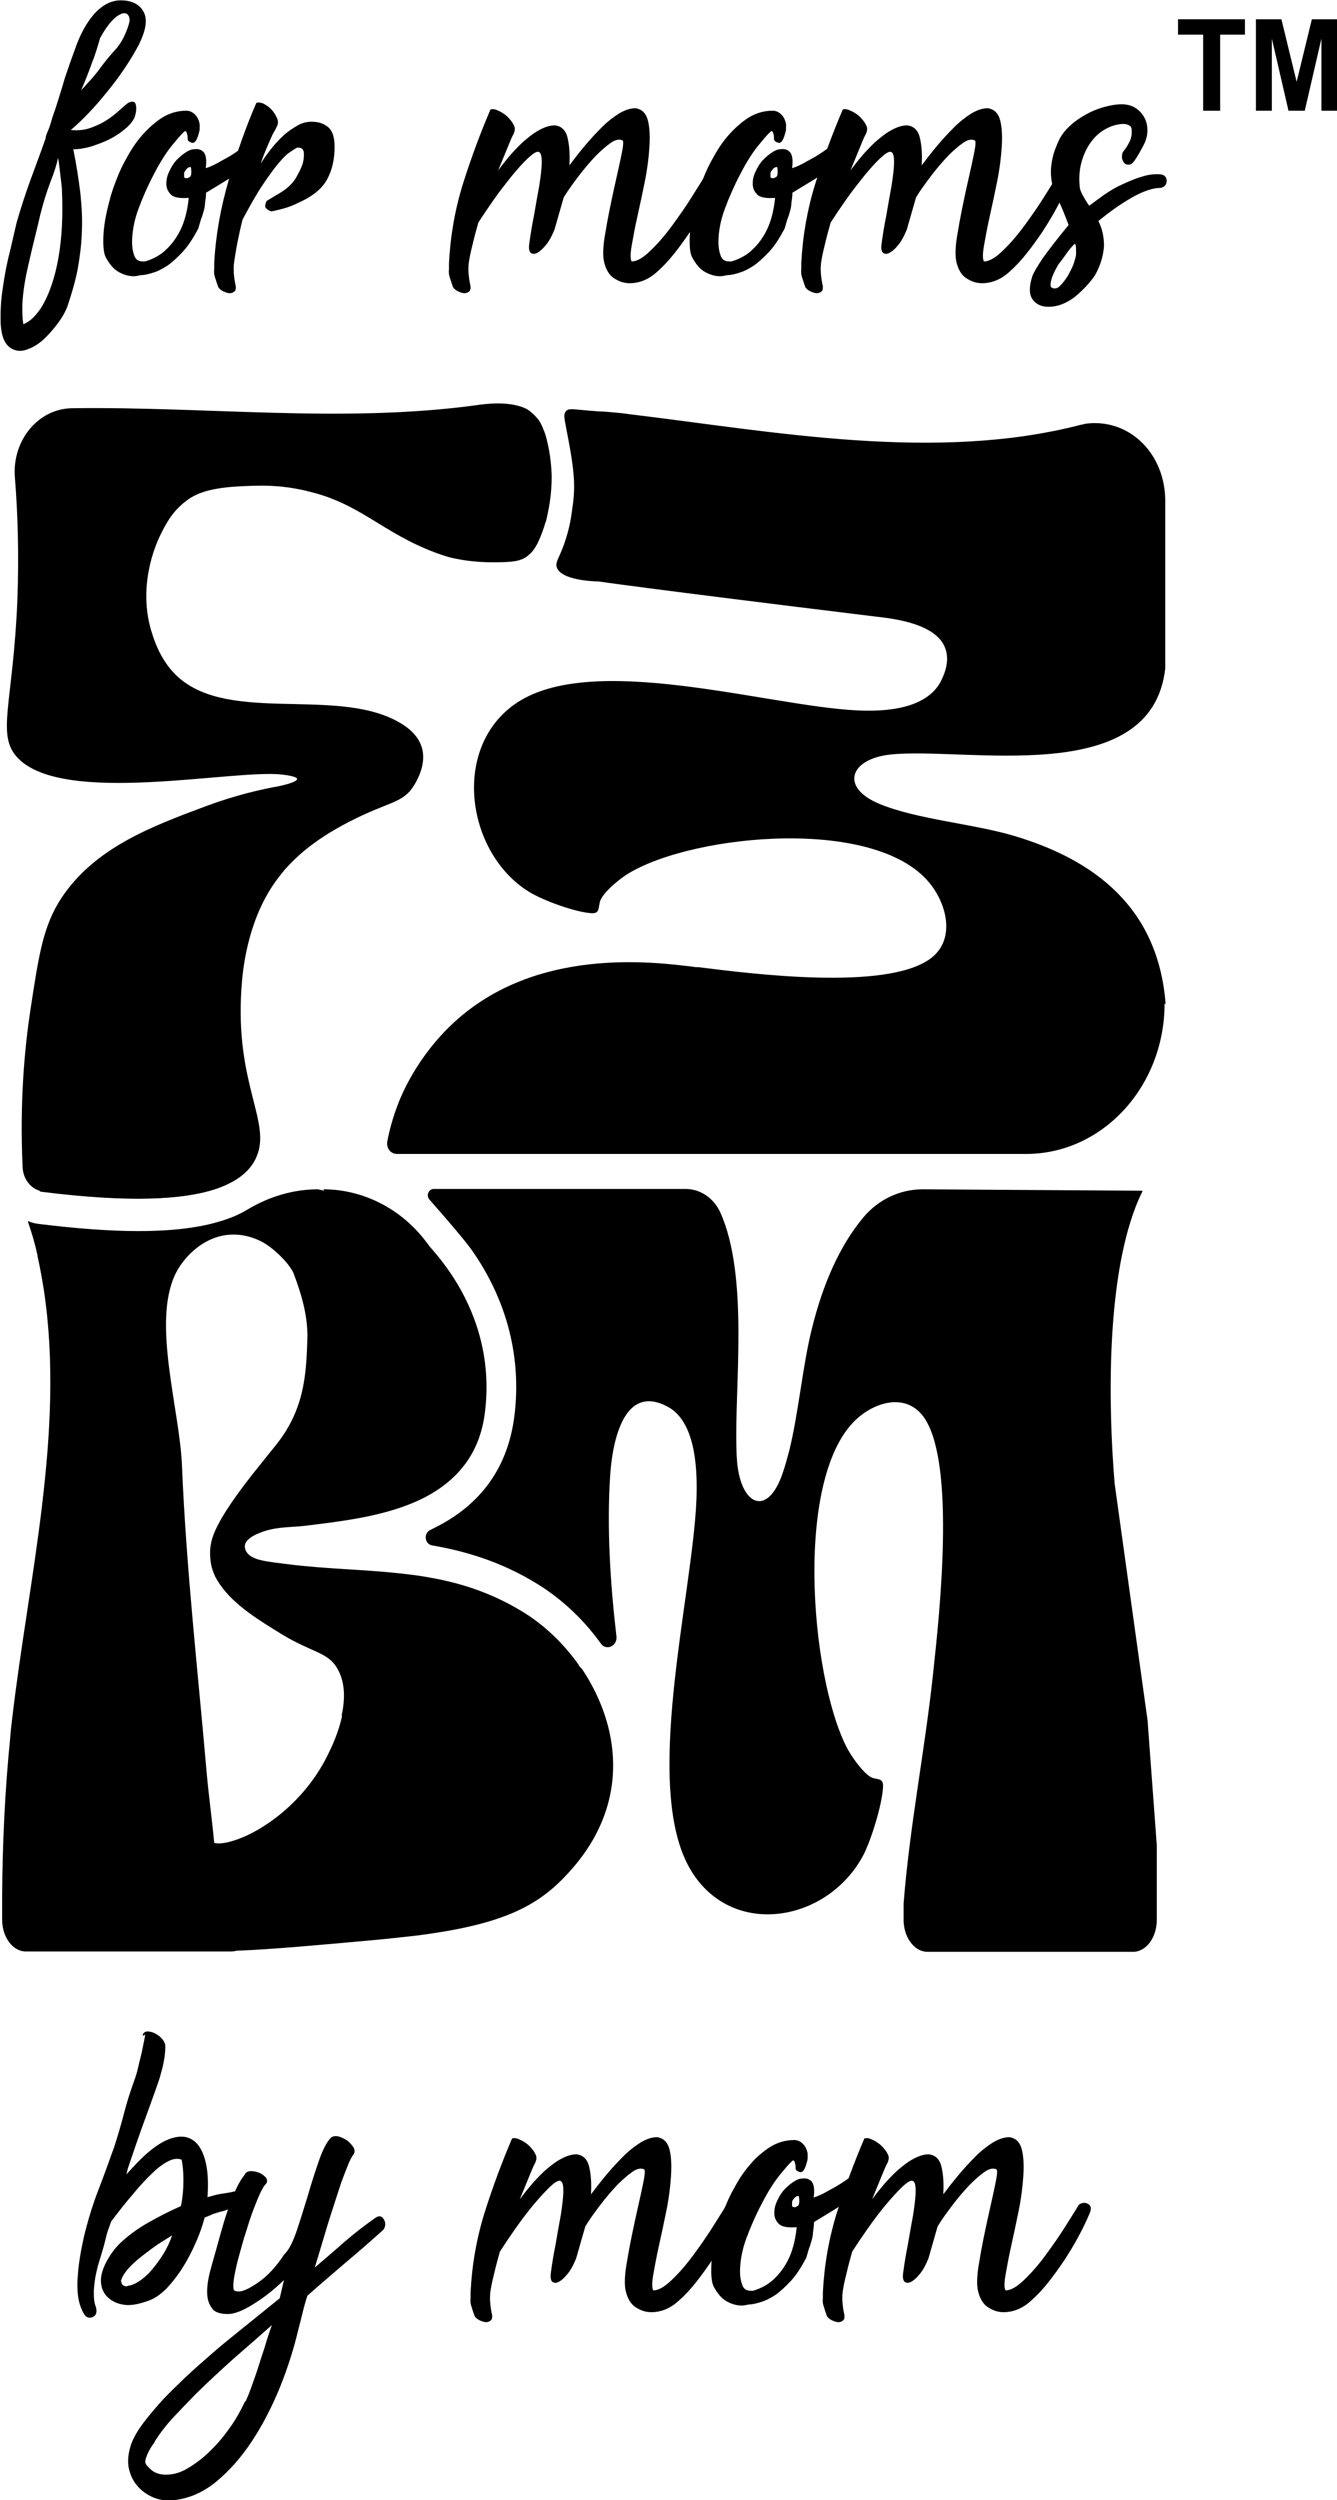<?xml version="1.0" encoding="utf-8"?>
<svg xmlns="http://www.w3.org/2000/svg" fill="none" height="100%" overflow="visible" preserveAspectRatio="none" style="display: block;" viewBox="0 0 130 243" width="100%">
<g clip-path="url(#clip0_0_1080)" id="Layer_1">
<path d="M13.565 4.235C12.635 5.971 11.568 7.533 10.363 8.991C9.192 10.449 8.022 11.664 6.886 12.636C7.609 12.705 8.228 12.636 8.814 12.428C9.399 12.219 9.915 11.976 10.397 11.664C10.879 11.352 11.258 11.039 11.602 10.727C11.947 10.414 12.222 10.171 12.463 9.998C12.911 9.789 13.152 9.859 13.22 10.241C13.289 10.623 13.22 11.004 13.083 11.421C12.876 11.838 12.566 12.219 12.119 12.567C11.671 12.948 11.189 13.261 10.638 13.539C10.087 13.816 9.502 14.025 8.882 14.233C8.263 14.406 7.677 14.511 7.127 14.511C7.436 16.003 7.643 17.427 7.815 18.78C7.953 20.1 8.022 21.384 7.953 22.634C7.918 23.849 7.746 25.064 7.54 26.244C7.299 27.424 6.954 28.605 6.541 29.82C6.335 30.34 6.025 30.896 5.577 31.486C5.13 32.076 4.648 32.631 4.131 33.083C3.615 33.534 3.064 33.846 2.479 34.02C1.894 34.194 1.412 34.089 0.964 33.777C0.413 33.36 0.138 32.631 0.069 31.521C0.034 30.41 0.069 29.229 0.275 27.98C0.448 26.73 0.689 25.48 0.998 24.3C1.274 23.12 1.48 22.217 1.618 21.627C2.031 20.204 2.479 18.815 2.961 17.496C3.443 16.177 3.959 14.823 4.441 13.434V13.365C4.441 13.365 4.476 13.157 4.579 12.914C4.751 12.532 4.889 12.15 4.992 11.768C5.095 11.352 5.267 10.935 5.405 10.518C5.715 9.546 6.025 8.574 6.3 7.602C6.61 6.665 6.954 5.693 7.299 4.756C7.781 3.367 8.4 2.222 9.158 1.354C9.95 0.486 10.81 0.035 11.74 0.035C12.773 0.035 13.53 0.382 13.943 1.111C14.357 1.84 14.219 2.881 13.53 4.27L13.565 4.235ZM6.025 18.537C6.025 18.26 5.956 17.774 5.887 17.149C5.818 16.524 5.749 15.934 5.646 15.344C5.508 16.003 5.267 16.767 4.923 17.635C4.51 18.711 4.2 19.752 3.925 20.829C3.684 21.905 3.408 22.981 3.133 24.126C3.03 24.612 2.892 25.133 2.754 25.758C2.617 26.348 2.479 27.008 2.376 27.667C2.272 28.327 2.203 28.986 2.169 29.646C2.169 30.306 2.169 30.93 2.272 31.521C2.651 31.347 2.961 31.139 3.202 30.896C3.443 30.653 3.718 30.34 3.994 29.924C4.785 28.639 5.336 27.008 5.681 25.064C6.025 23.12 6.128 20.933 6.025 18.572V18.537ZM9.709 3.784C9.502 4.513 9.261 5.311 8.917 6.179C8.607 7.047 8.263 7.915 7.884 8.783C8.332 8.297 8.71 7.88 9.02 7.533C9.33 7.151 9.571 6.873 9.709 6.665C10.191 6.006 10.673 5.415 11.155 4.895C11.637 4.374 12.015 3.749 12.291 3.02C12.428 2.708 12.532 2.361 12.601 2.048C12.601 1.875 12.601 1.701 12.497 1.527C12.394 1.354 12.256 1.284 12.084 1.284C11.878 1.284 11.671 1.389 11.396 1.562C11.155 1.736 10.914 1.979 10.673 2.256C10.466 2.534 10.259 2.812 10.087 3.09C9.915 3.367 9.778 3.61 9.674 3.819L9.709 3.784Z" fill="black" id="Vector"/>
<path d="M20.037 18.711C20.037 19.128 19.968 19.475 19.934 19.752C19.934 20.03 19.865 20.308 19.796 20.551C19.727 20.794 19.658 21.037 19.555 21.28C19.486 21.523 19.383 21.835 19.28 22.217C18.798 23.12 18.316 23.883 17.799 24.439C17.283 24.994 16.801 25.446 16.319 25.793C15.837 26.105 15.389 26.348 14.942 26.487C14.529 26.626 14.184 26.695 13.943 26.73C13.874 26.73 13.702 26.73 13.427 26.799C13.152 26.869 12.842 26.869 12.497 26.799C12.153 26.73 11.774 26.591 11.396 26.348C11.017 26.105 10.638 25.654 10.294 25.029C10.087 24.647 10.018 23.988 10.053 22.981C10.087 21.974 10.294 20.829 10.638 19.544C10.776 18.954 11.017 18.225 11.361 17.357C11.602 16.732 11.912 16.038 12.36 15.274C12.773 14.511 13.255 13.782 13.84 13.122C14.425 12.462 15.045 11.907 15.734 11.456C16.457 11.004 17.248 10.761 18.109 10.761C18.453 10.761 18.729 10.9 18.97 11.143C19.211 11.386 19.349 11.699 19.417 12.081C19.417 12.15 19.417 12.289 19.417 12.497C19.417 12.705 19.349 12.879 19.314 13.018C19.142 13.643 18.935 13.92 18.694 13.886C18.453 13.816 18.316 13.747 18.247 13.573C18.247 13.365 18.247 13.157 18.178 12.983C18.143 12.81 18.075 12.74 18.006 12.74C17.902 12.775 17.524 13.157 16.904 13.92C16.25 14.684 15.596 15.691 14.942 16.975C14.357 18.086 13.874 19.197 13.461 20.308C13.048 21.419 12.842 22.53 12.842 23.571C12.842 24.022 12.911 24.439 13.048 24.821C13.186 25.237 13.461 25.411 13.874 25.411H14.116C14.942 25.168 15.665 24.751 16.181 24.231C16.732 23.71 17.145 23.12 17.455 22.53C17.765 21.939 17.971 21.315 18.109 20.724C18.247 20.134 18.316 19.614 18.35 19.232C17.489 19.301 16.87 19.197 16.594 18.885C16.284 18.572 16.147 18.19 16.181 17.739C16.181 17.288 16.353 16.836 16.594 16.385C16.835 15.934 17.076 15.621 17.317 15.413C17.489 15.24 17.73 15.031 18.04 14.823C18.35 14.615 18.625 14.511 18.832 14.511C19.28 14.441 19.59 14.545 19.831 14.823C20.037 15.101 20.106 15.621 20.003 16.35C20.45 16.212 20.967 15.969 21.552 15.621C22.137 15.309 22.482 15.101 22.585 15.031C23.17 14.649 23.618 14.337 23.996 14.025C24.375 13.712 24.788 13.4 25.27 13.122C25.752 12.948 25.993 13.122 25.993 13.712C25.993 13.955 25.924 14.198 25.787 14.372C24.926 15.448 23.996 16.281 22.998 16.906C22.034 17.531 21.035 18.121 20.072 18.711H20.037ZM18.625 16.246C18.625 16.246 18.384 16.177 18.178 16.385C18.006 16.593 17.902 16.732 17.902 16.836C17.902 17.01 17.902 17.149 17.902 17.218C17.937 17.288 18.006 17.322 18.109 17.322C18.212 17.322 18.281 17.322 18.35 17.253C18.419 17.218 18.488 17.184 18.522 17.149C18.625 16.941 18.625 16.628 18.557 16.212L18.625 16.246Z" fill="black" id="Vector_2"/>
<path d="M24.926 9.998C25.132 9.928 25.339 9.963 25.614 10.067C25.855 10.206 26.096 10.345 26.303 10.553C26.509 10.761 26.682 10.97 26.819 11.247C26.957 11.49 27.026 11.699 27.026 11.838C27.026 11.942 27.026 12.115 26.888 12.358C26.785 12.601 26.647 12.81 26.544 12.983C26.303 13.504 26.096 13.99 25.89 14.476C25.683 14.962 25.511 15.413 25.339 15.899C25.614 15.483 25.924 15.031 26.303 14.545C26.682 14.059 27.095 13.608 27.542 13.191C27.99 12.775 28.472 12.462 28.954 12.185C29.436 11.907 29.952 11.803 30.503 11.838C31.123 11.872 31.605 12.081 31.984 12.428C32.362 12.81 32.534 13.4 32.534 14.302C32.534 15.483 32.293 16.524 31.811 17.427C31.329 18.329 30.4 19.093 28.988 19.718C28.265 20.1 27.405 20.343 26.372 20.551C25.924 20.377 25.752 20.169 25.787 19.961C25.821 19.752 25.89 19.579 25.959 19.509L27.06 18.85C27.852 18.399 28.369 17.913 28.713 17.392C29.023 16.871 29.264 16.385 29.401 16.003C29.539 15.552 29.574 15.135 29.539 14.754C29.47 14.545 29.367 14.406 29.195 14.372C29.057 14.337 28.919 14.337 28.851 14.372C28.644 14.476 28.403 14.649 28.093 14.858C27.783 15.066 27.439 15.448 26.991 15.969C26.578 16.489 26.062 17.184 25.511 18.017C24.926 18.885 24.306 19.995 23.583 21.349C23.411 22.009 23.273 22.668 23.136 23.328C22.998 23.988 22.895 24.647 22.791 25.307C22.654 26.07 22.723 26.904 22.929 27.841C22.929 28.049 22.929 28.223 22.791 28.327C22.688 28.431 22.516 28.5 22.344 28.5C22.172 28.5 21.965 28.431 21.724 28.327C21.517 28.223 21.311 28.084 21.208 27.876C21.104 27.598 21.035 27.355 20.967 27.147C20.898 26.973 20.863 26.799 20.829 26.661C20.829 26.522 20.794 26.348 20.829 26.209C20.829 26.036 20.829 25.827 20.829 25.584C20.967 22.911 21.449 20.204 22.241 17.496C23.067 14.754 23.927 12.289 24.926 9.998Z" fill="black" id="Vector_3"/>
<path d="M47.648 10.657C47.855 10.588 48.096 10.588 48.371 10.727C48.647 10.831 48.922 11.004 49.198 11.213C49.439 11.421 49.645 11.664 49.817 11.907C49.955 12.15 50.058 12.324 50.058 12.497C50.058 12.601 50.058 12.775 49.921 13.053C49.783 13.296 49.68 13.539 49.611 13.712L48.44 16.559C48.853 16.003 49.266 15.483 49.748 14.927C50.23 14.406 50.678 13.92 51.16 13.539C51.642 13.122 52.09 12.81 52.572 12.567C53.053 12.324 53.501 12.185 53.949 12.185C54.603 12.254 55.016 12.671 55.188 13.4C55.36 14.129 55.429 15.031 55.36 16.073C55.808 15.483 56.29 14.858 56.841 14.198C57.391 13.539 57.942 12.948 58.493 12.393C59.044 11.838 59.629 11.386 60.18 11.039C60.765 10.692 61.282 10.518 61.798 10.518C62.452 10.623 62.831 11.039 63.003 11.733C63.175 12.428 63.21 13.296 63.141 14.337C63.072 15.378 62.934 16.489 62.693 17.67C62.452 18.85 62.211 19.995 61.97 21.072C61.729 22.148 61.557 23.085 61.419 23.883C61.282 24.682 61.282 25.203 61.419 25.411C61.936 25.411 62.521 25.064 63.244 24.369C63.967 23.675 64.656 22.877 65.344 21.939C66.033 21.002 66.687 20.065 67.272 19.128C67.858 18.19 68.305 17.496 68.546 17.079C68.856 16.871 69.166 16.836 69.441 17.01C69.751 17.184 69.785 17.496 69.579 17.947C69.303 18.607 68.959 19.336 68.546 20.1C68.133 20.898 67.651 21.662 67.169 22.425C66.653 23.189 66.136 23.918 65.585 24.612C65.034 25.307 64.484 25.897 63.933 26.383C63.106 27.147 62.211 27.528 61.213 27.528C60.662 27.528 60.18 27.355 59.698 27.042C59.216 26.73 58.906 26.175 58.734 25.446C58.596 24.821 58.631 23.849 58.872 22.564C59.078 21.28 59.354 19.961 59.629 18.676C59.905 17.392 60.18 16.246 60.387 15.24C60.593 14.268 60.662 13.712 60.524 13.643C60.215 13.504 59.836 13.573 59.388 13.886C58.941 14.198 58.459 14.615 57.908 15.17C57.391 15.726 56.841 16.35 56.29 17.079C55.739 17.808 55.222 18.503 54.809 19.197L53.914 22.321C53.639 22.981 53.363 23.502 53.019 23.883C52.709 24.265 52.399 24.508 52.158 24.612C51.917 24.717 51.711 24.682 51.573 24.543C51.435 24.369 51.401 24.092 51.47 23.64C51.573 22.877 51.711 21.974 51.917 20.967C52.09 19.961 52.262 18.989 52.434 18.051C52.572 17.149 52.675 16.35 52.675 15.726C52.675 15.101 52.572 14.754 52.296 14.754C52.09 14.754 51.78 14.962 51.298 15.413C50.816 15.864 50.334 16.42 49.783 17.079C49.232 17.774 48.647 18.503 48.061 19.336C47.476 20.169 46.96 20.933 46.512 21.627C46.34 22.252 46.168 22.842 46.03 23.432C45.892 24.022 45.72 24.647 45.617 25.307C45.479 26.07 45.548 26.904 45.755 27.841C45.755 28.049 45.755 28.223 45.617 28.327C45.514 28.431 45.342 28.5 45.169 28.5C44.997 28.5 44.791 28.431 44.55 28.327C44.343 28.223 44.137 28.084 44.033 27.876C43.93 27.598 43.861 27.355 43.792 27.147C43.724 26.973 43.689 26.799 43.655 26.661C43.655 26.522 43.62 26.348 43.655 26.209C43.655 26.036 43.655 25.827 43.655 25.584C43.792 22.911 44.24 20.343 45.032 17.808C45.824 15.309 46.719 12.914 47.683 10.657H47.648Z" fill="black" id="Vector_4"/>
<path d="M77.05 18.711C77.05 19.128 76.981 19.475 76.947 19.752C76.947 20.03 76.878 20.308 76.809 20.551C76.74 20.794 76.671 21.037 76.568 21.28C76.499 21.523 76.396 21.835 76.292 22.217C75.81 23.12 75.328 23.883 74.812 24.439C74.296 24.994 73.814 25.446 73.332 25.793C72.85 26.105 72.402 26.348 71.954 26.487C71.541 26.626 71.197 26.695 70.956 26.73C70.887 26.73 70.715 26.73 70.44 26.799C70.164 26.869 69.854 26.869 69.51 26.799C69.166 26.73 68.787 26.591 68.408 26.348C68.03 26.105 67.651 25.654 67.307 25.029C67.1 24.647 67.031 23.988 67.066 22.981C67.1 21.974 67.307 20.829 67.651 19.544C67.789 18.954 68.03 18.225 68.374 17.357C68.615 16.732 68.925 16.038 69.372 15.274C69.785 14.511 70.267 13.782 70.853 13.122C71.438 12.462 72.058 11.907 72.746 11.456C73.469 11.004 74.261 10.761 75.122 10.761C75.466 10.761 75.742 10.9 75.983 11.143C76.224 11.386 76.361 11.699 76.43 12.081C76.43 12.15 76.43 12.289 76.43 12.497C76.43 12.705 76.361 12.879 76.327 13.018C76.155 13.643 75.948 13.92 75.707 13.886C75.466 13.816 75.328 13.747 75.26 13.573C75.26 13.365 75.26 13.157 75.191 12.983C75.156 12.81 75.087 12.74 75.019 12.74C74.915 12.775 74.537 13.157 73.917 13.92C73.263 14.684 72.609 15.691 71.954 16.975C71.369 18.086 70.887 19.197 70.474 20.308C70.061 21.419 69.854 22.53 69.854 23.571C69.854 24.022 69.923 24.439 70.061 24.821C70.199 25.237 70.474 25.411 70.887 25.411H71.128C71.954 25.168 72.677 24.751 73.194 24.231C73.745 23.71 74.158 23.12 74.468 22.53C74.778 21.939 74.984 21.315 75.122 20.724C75.26 20.134 75.328 19.614 75.363 19.232C74.502 19.301 73.882 19.197 73.607 18.885C73.297 18.572 73.159 18.19 73.194 17.739C73.194 17.288 73.366 16.836 73.607 16.385C73.848 15.934 74.089 15.621 74.33 15.413C74.502 15.24 74.743 15.031 75.053 14.823C75.363 14.615 75.638 14.511 75.845 14.511C76.292 14.441 76.602 14.545 76.843 14.823C77.05 15.101 77.119 15.621 77.015 16.35C77.463 16.212 77.979 15.969 78.565 15.621C79.15 15.309 79.494 15.101 79.597 15.031C80.183 14.649 80.63 14.337 81.009 14.025C81.388 13.712 81.801 13.4 82.283 13.122C82.765 12.948 83.006 13.122 83.006 13.712C83.006 13.955 82.937 14.198 82.799 14.372C81.939 15.448 81.009 16.281 80.011 16.906C79.047 17.531 78.048 18.121 77.084 18.711H77.05ZM75.638 16.246C75.638 16.246 75.397 16.177 75.191 16.385C75.019 16.593 74.915 16.732 74.915 16.836C74.915 17.01 74.915 17.149 74.915 17.218C74.95 17.288 75.019 17.322 75.122 17.322C75.225 17.322 75.294 17.322 75.363 17.253C75.432 17.218 75.501 17.184 75.535 17.149C75.638 16.941 75.638 16.628 75.569 16.212L75.638 16.246Z" fill="black" id="Vector_5"/>
<path d="M81.904 10.657C82.111 10.588 82.352 10.588 82.627 10.727C82.903 10.831 83.178 11.004 83.453 11.213C83.694 11.421 83.901 11.664 84.073 11.907C84.211 12.15 84.314 12.324 84.314 12.497C84.314 12.601 84.314 12.775 84.176 13.053C84.039 13.296 83.935 13.539 83.867 13.712L82.696 16.559C83.109 16.003 83.522 15.483 84.004 14.927C84.486 14.406 84.934 13.92 85.416 13.539C85.898 13.122 86.345 12.81 86.827 12.567C87.309 12.324 87.757 12.185 88.204 12.185C88.859 12.254 89.272 12.671 89.444 13.4C89.616 14.129 89.685 15.031 89.616 16.073C90.064 15.483 90.546 14.858 91.096 14.198C91.647 13.539 92.198 12.948 92.749 12.393C93.3 11.838 93.885 11.386 94.436 11.039C95.021 10.692 95.538 10.518 96.054 10.518C96.708 10.623 97.087 11.039 97.259 11.733C97.431 12.428 97.466 13.296 97.397 14.337C97.328 15.378 97.19 16.489 96.949 17.67C96.708 18.85 96.467 19.995 96.226 21.072C95.985 22.148 95.813 23.085 95.675 23.883C95.538 24.682 95.538 25.203 95.675 25.411C96.192 25.411 96.777 25.064 97.5 24.369C98.223 23.675 98.912 22.877 99.6 21.939C100.289 21.002 100.943 20.065 101.528 19.128C102.113 18.19 102.561 17.496 102.802 17.079C103.112 16.871 103.422 16.836 103.697 17.01C104.007 17.184 104.041 17.496 103.835 17.947C103.559 18.607 103.215 19.336 102.802 20.1C102.389 20.898 101.907 21.662 101.425 22.425C100.908 23.189 100.392 23.918 99.841 24.612C99.29 25.307 98.739 25.897 98.189 26.383C97.362 27.147 96.467 27.528 95.469 27.528C94.918 27.528 94.436 27.355 93.954 27.042C93.472 26.73 93.162 26.175 92.99 25.446C92.852 24.821 92.887 23.849 93.128 22.564C93.334 21.28 93.61 19.961 93.885 18.676C94.16 17.392 94.436 16.246 94.642 15.24C94.849 14.268 94.918 13.712 94.78 13.643C94.47 13.504 94.092 13.573 93.644 13.886C93.197 14.198 92.715 14.615 92.164 15.17C91.647 15.726 91.096 16.35 90.546 17.079C89.995 17.808 89.478 18.503 89.065 19.197L88.17 22.321C87.895 22.981 87.619 23.502 87.275 23.883C86.965 24.265 86.655 24.508 86.414 24.612C86.173 24.717 85.967 24.682 85.829 24.543C85.691 24.369 85.657 24.092 85.726 23.64C85.829 22.877 85.967 21.974 86.173 20.967C86.345 19.961 86.517 18.989 86.69 18.051C86.827 17.149 86.931 16.35 86.931 15.726C86.931 15.101 86.827 14.754 86.552 14.754C86.345 14.754 86.035 14.962 85.553 15.413C85.072 15.864 84.59 16.42 84.039 17.079C83.488 17.774 82.903 18.503 82.317 19.336C81.732 20.169 81.216 20.933 80.768 21.627C80.596 22.252 80.424 22.842 80.286 23.432C80.148 24.022 79.976 24.647 79.873 25.307C79.735 26.07 79.804 26.904 80.011 27.841C80.011 28.049 80.011 28.223 79.873 28.327C79.77 28.431 79.597 28.5 79.425 28.5C79.253 28.5 79.047 28.431 78.806 28.327C78.599 28.223 78.392 28.084 78.289 27.876C78.186 27.598 78.117 27.355 78.048 27.147C77.979 26.973 77.945 26.799 77.91 26.661C77.91 26.522 77.876 26.348 77.91 26.209C77.91 26.036 77.91 25.827 77.91 25.584C78.048 22.911 78.496 20.343 79.288 17.808C80.079 15.309 80.975 12.914 81.939 10.657H81.904Z" fill="black" id="Vector_6"/>
<path d="M110.273 15.656C110.135 15.864 109.963 16.003 109.791 16.003C109.619 16.003 109.447 16.003 109.343 15.864C109.24 15.76 109.137 15.587 109.102 15.413C109.068 15.205 109.102 14.997 109.171 14.788C109.446 14.476 109.653 14.129 109.825 13.782C109.997 13.434 110.066 13.053 110.032 12.601C110.032 12.428 109.963 12.289 109.791 12.185C109.619 12.081 109.412 12.046 109.171 12.046C108.551 12.081 108.001 12.254 107.45 12.567C106.899 12.879 106.451 13.296 106.073 13.816C105.694 14.337 105.384 14.962 105.177 15.691C104.971 16.42 104.902 17.149 104.971 17.982C104.971 18.364 105.109 18.676 105.281 18.989C105.453 19.301 105.659 19.648 105.9 19.995C106.348 19.683 106.83 19.301 107.381 18.919C107.932 18.537 108.517 18.19 109.137 17.913C109.756 17.635 110.376 17.357 110.996 17.184C111.615 16.975 112.201 16.906 112.786 16.941C113.199 16.975 113.406 17.184 113.44 17.531C113.44 17.913 113.302 18.121 112.889 18.26C112.097 18.26 111.168 18.572 110.066 19.197C108.965 19.822 107.897 20.586 106.796 21.488C107.174 22.217 107.346 23.016 107.346 23.918C107.278 24.855 107.002 25.793 106.486 26.73C105.969 27.494 105.315 28.188 104.523 28.848C103.697 29.472 102.871 29.82 101.941 29.82C101.253 29.82 100.736 29.577 100.392 29.091C100.048 28.605 100.048 27.841 100.392 26.799C100.564 26.383 100.908 25.827 101.39 25.098C101.907 24.369 102.733 23.293 103.904 21.87C103.49 20.759 103.112 19.857 102.733 19.093C102.354 18.329 102.182 17.531 102.182 16.698C102.182 16.246 102.251 15.795 102.354 15.309C102.458 14.823 102.664 14.302 102.94 13.677C103.181 13.157 103.525 12.705 104.007 12.254C104.489 11.803 105.005 11.456 105.556 11.143C106.107 10.831 106.692 10.588 107.312 10.414C107.932 10.241 108.517 10.137 109.068 10.137C109.756 10.137 110.307 10.345 110.755 10.761C111.202 11.178 111.478 11.699 111.547 12.324C111.615 12.914 111.512 13.504 111.202 14.094C110.892 14.684 110.583 15.24 110.238 15.726L110.273 15.656ZM104.627 24.647V24.161C104.627 24.161 104.627 23.849 104.523 23.675C104.213 23.953 103.938 24.3 103.697 24.647C103.456 24.994 103.215 25.307 102.974 25.619C102.871 25.758 102.767 25.966 102.63 26.209C102.492 26.452 102.389 26.73 102.285 26.973C102.217 27.216 102.148 27.459 102.148 27.667C102.148 27.876 102.217 27.98 102.389 28.014C102.63 28.084 102.871 28.014 103.112 27.737C103.353 27.494 103.594 27.181 103.835 26.799C104.041 26.418 104.248 26.036 104.386 25.654C104.523 25.237 104.627 24.925 104.627 24.682V24.647Z" fill="black" id="Vector_7"/>
<path d="M13.874 197.871C13.874 197.628 14.047 197.49 14.288 197.455C14.529 197.455 14.77 197.49 15.045 197.628C15.32 197.767 15.561 197.941 15.768 198.184C15.975 198.427 16.078 198.67 16.078 198.913C16.078 199.572 15.975 200.093 15.906 200.475C15.837 200.857 15.699 201.378 15.527 201.968C15.424 202.28 15.252 202.801 15.011 203.46C14.77 204.155 14.494 204.884 14.184 205.752C13.874 206.585 13.565 207.453 13.255 208.355C12.945 209.258 12.669 210.056 12.428 210.785L12.291 211.341C12.463 211.167 12.635 210.959 12.807 210.785C12.979 210.612 13.152 210.403 13.324 210.23C14.46 209.049 15.493 208.286 16.388 207.939C17.283 207.591 18.04 207.591 18.625 207.939C19.245 208.286 19.658 208.945 19.934 209.917C20.209 210.889 20.278 212.104 20.175 213.562C20.794 213.389 21.276 213.25 21.655 213.215C22.034 213.146 22.413 213.111 22.757 213.007C23.17 213.007 23.411 213.18 23.549 213.528C23.652 213.875 23.549 214.152 23.17 214.361C22.723 214.534 22.378 214.673 22.103 214.777C21.827 214.881 21.586 214.951 21.38 214.986C21.173 215.055 20.932 215.124 20.726 215.194C20.519 215.298 20.244 215.402 19.899 215.541C19.693 216.305 19.417 217.138 19.039 217.971C18.66 218.839 18.247 219.637 17.765 220.401C17.283 221.165 16.766 221.824 16.216 222.414C15.665 222.97 15.079 223.386 14.529 223.595C13.668 223.907 12.945 224.081 12.291 224.046C11.533 223.977 10.948 223.734 10.501 223.317C10.053 222.9 9.812 222.345 9.812 221.651C9.812 221.13 9.984 220.54 10.328 219.88C10.673 219.221 11.086 218.631 11.602 218.11C12.394 217.346 13.324 216.652 14.425 216.027C15.527 215.402 16.56 214.881 17.593 214.43C17.765 213.597 17.834 212.764 17.834 211.896C17.834 211.063 17.765 210.403 17.662 209.917C17.283 209.778 16.87 209.813 16.388 210.056C15.906 210.299 15.355 210.681 14.804 211.236C14.219 211.792 13.599 212.451 12.945 213.25C12.256 214.048 11.568 214.916 10.81 215.923C10.707 216.201 10.604 216.513 10.501 216.791C10.397 217.068 10.328 217.381 10.259 217.659C10.156 218.11 10.018 218.596 9.846 219.151C9.674 219.707 9.502 220.262 9.364 220.887C9.227 221.477 9.158 222.102 9.123 222.657C9.123 223.248 9.123 223.768 9.33 224.254C9.468 224.775 9.33 225.087 8.986 225.226C8.607 225.365 8.297 225.226 8.091 224.775C7.815 224.254 7.643 223.699 7.574 223.039C7.505 222.414 7.505 221.755 7.574 221.095C7.609 220.436 7.712 219.776 7.815 219.151C7.918 218.526 8.056 217.936 8.159 217.416C8.538 215.853 8.986 214.361 9.537 212.937C10.087 211.514 10.604 210.091 11.12 208.633C11.464 207.557 11.774 206.515 12.05 205.439C12.325 204.363 12.669 203.287 13.048 202.245C13.186 201.864 13.324 201.447 13.427 200.961C13.53 200.475 13.668 199.989 13.771 199.538C13.874 199.086 13.943 198.67 14.012 198.357C14.081 198.045 14.116 197.837 14.116 197.767L13.874 197.871ZM11.809 221.755C11.809 221.963 11.878 222.102 12.05 222.171C12.188 222.241 12.36 222.241 12.463 222.171C12.807 222.137 13.186 221.963 13.599 221.685C14.012 221.408 14.425 221.026 14.804 220.575C15.183 220.123 15.561 219.603 15.906 219.047C16.25 218.492 16.525 217.902 16.732 217.277L16.009 217.728C15.527 218.006 14.942 218.422 14.253 218.943C13.565 219.464 13.014 219.915 12.601 220.366C12.463 220.505 12.291 220.713 12.119 220.956C11.947 221.199 11.809 221.477 11.74 221.79L11.809 221.755Z" fill="black" id="Vector_8"/>
<path d="M23.79 211.341C23.927 211.132 24.134 211.028 24.409 211.028C24.685 211.028 24.96 211.098 25.236 211.202C25.477 211.306 25.683 211.479 25.855 211.653C25.993 211.861 26.027 212.07 25.855 212.278C25.614 212.486 25.339 213.042 24.995 213.875C24.65 214.708 24.306 215.645 23.996 216.687C23.652 217.728 23.377 218.769 23.101 219.776C22.86 220.818 22.688 221.581 22.688 222.137C22.688 222.414 22.688 222.588 22.826 222.657C22.963 222.727 23.101 222.727 23.239 222.727C23.618 222.727 24.237 222.449 25.098 221.859C25.959 221.269 26.819 220.366 27.646 219.117C28.059 218.735 28.438 218.006 28.816 216.93C29.195 215.819 29.539 214.673 29.918 213.458C30.262 212.243 30.641 211.098 31.02 209.987C31.398 208.911 31.777 208.182 32.19 207.765C32.397 207.626 32.638 207.591 32.913 207.661C33.189 207.73 33.464 207.869 33.739 208.043C33.98 208.216 34.187 208.459 34.359 208.702C34.497 208.945 34.531 209.188 34.359 209.431C34.221 209.605 34.049 209.917 33.877 210.334C33.705 210.75 33.464 211.375 33.154 212.208C32.879 213.042 32.534 214.118 32.121 215.402C31.708 216.687 31.226 218.388 30.607 220.401C31.57 219.568 32.569 218.735 33.498 217.902C34.462 217.068 35.461 216.305 36.494 215.576C36.838 215.333 37.113 215.367 37.32 215.715C37.526 216.062 37.492 216.409 37.285 216.721C36.012 217.867 34.772 218.943 33.533 219.984C32.328 221.026 31.088 222.067 29.884 223.143C29.677 223.803 29.505 224.428 29.367 225.018C29.229 225.608 29.092 226.094 28.988 226.511C28.575 228.246 28.024 230.017 27.267 231.926C26.509 233.801 25.614 235.571 24.547 237.203C23.48 238.834 22.275 240.188 20.967 241.264C19.624 242.34 18.178 242.931 16.629 243.035C15.975 243.069 15.389 242.965 14.77 242.688C14.184 242.41 13.668 242.028 13.289 241.542C12.876 241.056 12.635 240.466 12.497 239.772C12.394 239.077 12.497 238.314 12.773 237.515C13.014 236.89 13.393 236.231 13.943 235.502C14.494 234.773 15.114 234.044 15.802 233.28C16.525 232.516 17.283 231.787 18.075 231.024C18.901 230.26 19.693 229.566 20.485 228.871C21.276 228.177 22 227.587 22.688 227.031C23.377 226.476 23.927 226.025 24.409 225.643L27.198 223.386L27.611 221.616C26.75 222.449 25.821 223.213 24.823 223.838C23.859 224.463 23.032 224.844 22.344 224.914C21.483 224.949 20.863 224.775 20.588 224.324C20.278 223.907 20.14 223.386 20.14 222.762C20.14 222.137 20.244 221.477 20.416 220.818C20.588 220.158 20.76 219.568 20.898 219.082C21.07 218.492 21.242 217.832 21.449 217.103C21.655 216.374 21.862 215.645 22.103 214.951C22.344 214.222 22.585 213.562 22.895 212.903C23.17 212.278 23.48 211.757 23.824 211.341H23.79ZM23.893 233.384C24.1 232.933 24.306 232.412 24.513 231.822C24.719 231.232 24.96 230.572 25.167 229.913C25.373 229.218 25.614 228.559 25.821 227.865C26.027 227.17 26.234 226.545 26.441 225.99C25.236 227.066 23.996 228.142 22.757 229.218C21.517 230.329 20.278 231.475 19.039 232.69C18.35 233.384 17.662 234.113 16.939 234.877C16.216 235.641 15.596 236.439 15.045 237.307C15.045 237.376 14.942 237.515 14.804 237.689C14.701 237.862 14.563 238.071 14.46 238.279C14.357 238.487 14.253 238.73 14.184 238.938C14.116 239.147 14.116 239.32 14.15 239.424C14.219 239.598 14.425 239.841 14.77 240.119C15.114 240.396 15.596 240.535 16.147 240.535C16.87 240.535 17.593 240.327 18.316 239.876C19.073 239.424 19.796 238.869 20.485 238.175C21.208 237.48 21.827 236.717 22.413 235.884C22.998 235.05 23.445 234.217 23.824 233.419L23.893 233.384Z" fill="black" id="Vector_9"/>
<path d="M49.748 207.869C49.955 207.8 50.196 207.8 50.471 207.939C50.747 208.043 51.022 208.216 51.298 208.425C51.539 208.633 51.745 208.876 51.917 209.119C52.055 209.362 52.158 209.535 52.158 209.709C52.158 209.813 52.158 209.987 52.021 210.264C51.883 210.507 51.78 210.75 51.711 210.924L50.54 213.771C50.953 213.215 51.367 212.694 51.849 212.139C52.331 211.618 52.778 211.132 53.26 210.75C53.742 210.334 54.19 210.021 54.672 209.778C55.154 209.535 55.601 209.397 56.049 209.397C56.703 209.466 57.116 209.883 57.288 210.612C57.46 211.341 57.529 212.243 57.46 213.285C57.908 212.694 58.39 212.07 58.941 211.41C59.492 210.75 60.042 210.16 60.593 209.605C61.144 209.049 61.729 208.598 62.28 208.251C62.865 207.904 63.382 207.73 63.898 207.73C64.552 207.834 64.931 208.251 65.103 208.945C65.275 209.64 65.31 210.507 65.241 211.549C65.172 212.59 65.034 213.701 64.793 214.881C64.552 216.062 64.311 217.207 64.07 218.283C63.83 219.36 63.657 220.297 63.52 221.095C63.382 221.894 63.382 222.414 63.52 222.623C64.036 222.623 64.621 222.276 65.344 221.581C66.067 220.887 66.756 220.089 67.444 219.151C68.133 218.214 68.787 217.277 69.372 216.339C69.958 215.402 70.405 214.708 70.646 214.291C70.956 214.083 71.266 214.048 71.541 214.222C71.851 214.395 71.886 214.708 71.679 215.159C71.404 215.819 71.059 216.548 70.646 217.311C70.233 218.11 69.751 218.874 69.269 219.637C68.753 220.401 68.236 221.13 67.685 221.824C67.135 222.519 66.584 223.109 66.033 223.595C65.207 224.358 64.311 224.74 63.313 224.74C62.762 224.74 62.28 224.567 61.798 224.254C61.316 223.942 61.006 223.386 60.834 222.657C60.697 222.033 60.731 221.061 60.972 219.776C61.178 218.492 61.454 217.173 61.729 215.888C62.005 214.604 62.28 213.458 62.487 212.451C62.693 211.479 62.762 210.924 62.624 210.855C62.315 210.716 61.936 210.785 61.488 211.098C61.041 211.41 60.559 211.827 60.008 212.382C59.492 212.937 58.941 213.562 58.39 214.291C57.839 215.02 57.323 215.715 56.909 216.409L56.014 219.533C55.739 220.193 55.464 220.713 55.119 221.095C54.809 221.477 54.499 221.72 54.258 221.824C54.017 221.928 53.811 221.894 53.673 221.755C53.535 221.581 53.501 221.304 53.57 220.852C53.673 220.089 53.811 219.186 54.017 218.179C54.19 217.138 54.362 216.201 54.534 215.263C54.672 214.361 54.775 213.562 54.775 212.937C54.775 212.313 54.672 211.965 54.396 211.965C54.19 211.965 53.88 212.174 53.398 212.625C52.95 213.076 52.434 213.632 51.883 214.291C51.332 214.951 50.747 215.715 50.161 216.548C49.576 217.381 49.06 218.145 48.612 218.839C48.44 219.464 48.268 220.054 48.13 220.644C47.993 221.234 47.82 221.859 47.717 222.519C47.58 223.282 47.648 224.115 47.855 225.053C47.855 225.261 47.855 225.435 47.717 225.539C47.614 225.643 47.442 225.712 47.27 225.712C47.097 225.712 46.891 225.643 46.65 225.539C46.443 225.435 46.237 225.296 46.133 225.087C46.03 224.81 45.961 224.567 45.892 224.358C45.824 224.15 45.789 224.011 45.755 223.872C45.755 223.734 45.72 223.56 45.755 223.421C45.755 223.248 45.755 223.039 45.755 222.796C45.892 220.123 46.34 217.554 47.132 215.02C47.924 212.521 48.819 210.126 49.783 207.869H49.748Z" fill="black" id="Vector_10"/>
<path d="M79.15 215.958C79.15 216.374 79.081 216.721 79.047 216.999C79.047 217.277 78.978 217.554 78.909 217.797C78.84 218.04 78.771 218.283 78.668 218.526C78.599 218.769 78.496 219.082 78.392 219.464C77.91 220.366 77.428 221.13 76.912 221.685C76.396 222.241 75.914 222.692 75.432 223.039C74.95 223.352 74.502 223.595 74.055 223.734C73.641 223.872 73.297 223.942 73.056 223.977C72.987 223.977 72.815 223.977 72.54 224.046C72.264 224.115 71.954 224.115 71.61 224.046C71.266 223.977 70.887 223.838 70.508 223.595C70.13 223.352 69.751 222.9 69.407 222.276C69.2 221.894 69.131 221.234 69.166 220.227C69.2 219.221 69.407 218.075 69.751 216.791C69.889 216.201 70.13 215.472 70.474 214.604C70.715 213.979 71.025 213.285 71.472 212.521C71.886 211.757 72.368 211.028 72.953 210.369C73.504 209.709 74.158 209.154 74.846 208.702C75.569 208.251 76.361 208.008 77.222 208.008C77.566 208.008 77.842 208.147 78.083 208.39C78.324 208.633 78.461 208.945 78.53 209.327C78.53 209.397 78.53 209.535 78.53 209.744C78.53 209.952 78.461 210.126 78.427 210.264C78.255 210.889 78.048 211.167 77.807 211.132C77.566 211.063 77.428 210.993 77.36 210.82C77.36 210.612 77.36 210.403 77.291 210.23C77.256 210.056 77.188 209.987 77.119 209.987C77.015 210.021 76.637 210.403 76.017 211.167C75.363 211.931 74.709 212.937 74.055 214.222C73.469 215.333 72.987 216.444 72.574 217.554C72.161 218.665 71.954 219.776 71.954 220.818C71.954 221.269 72.023 221.685 72.161 222.067C72.299 222.484 72.574 222.657 72.987 222.657H73.228C74.055 222.414 74.778 221.998 75.294 221.477C75.845 220.956 76.258 220.366 76.568 219.776C76.878 219.186 77.084 218.561 77.222 217.971C77.36 217.381 77.428 216.86 77.463 216.478C76.602 216.548 75.983 216.444 75.707 216.131C75.397 215.819 75.26 215.437 75.294 214.986C75.294 214.534 75.466 214.083 75.707 213.632C75.948 213.18 76.189 212.868 76.43 212.66C76.602 212.486 76.843 212.278 77.153 212.07C77.463 211.861 77.738 211.757 77.945 211.757C78.392 211.688 78.702 211.792 78.943 212.07C79.15 212.347 79.219 212.868 79.115 213.597C79.563 213.458 80.079 213.215 80.665 212.868C81.25 212.556 81.594 212.347 81.698 212.278C82.283 211.896 82.73 211.584 83.109 211.271C83.488 210.959 83.901 210.646 84.383 210.369C84.865 210.195 85.106 210.369 85.106 210.959C85.106 211.202 85.037 211.445 84.899 211.618C84.039 212.694 83.109 213.528 82.111 214.152C81.147 214.777 80.148 215.367 79.184 215.958H79.15ZM77.738 213.458C77.738 213.458 77.497 213.389 77.291 213.597C77.084 213.805 77.015 213.944 77.015 214.048C77.015 214.222 77.015 214.361 77.015 214.43C77.05 214.5 77.119 214.534 77.222 214.534C77.325 214.534 77.394 214.534 77.463 214.465C77.532 214.43 77.601 214.395 77.635 214.361C77.738 214.152 77.738 213.84 77.669 213.423L77.738 213.458Z" fill="black" id="Vector_11"/>
<path d="M84.004 207.869C84.211 207.8 84.452 207.8 84.727 207.939C85.003 208.043 85.278 208.216 85.553 208.425C85.794 208.633 86.001 208.876 86.173 209.119C86.311 209.362 86.414 209.535 86.414 209.709C86.414 209.813 86.414 209.987 86.276 210.264C86.139 210.507 86.035 210.75 85.967 210.924L84.796 213.771C85.209 213.215 85.622 212.694 86.104 212.139C86.586 211.618 87.034 211.132 87.516 210.75C87.998 210.334 88.445 210.021 88.927 209.778C89.409 209.535 89.857 209.397 90.305 209.397C90.959 209.466 91.372 209.883 91.544 210.612C91.716 211.341 91.785 212.243 91.716 213.285C92.164 212.694 92.646 212.07 93.197 211.41C93.747 210.75 94.298 210.16 94.849 209.605C95.4 209.049 95.985 208.598 96.536 208.251C97.121 207.904 97.638 207.73 98.154 207.73C98.808 207.834 99.187 208.251 99.359 208.945C99.531 209.64 99.566 210.507 99.497 211.549C99.428 212.59 99.29 213.701 99.049 214.881C98.808 216.062 98.567 217.207 98.326 218.283C98.085 219.36 97.913 220.297 97.775 221.095C97.638 221.894 97.638 222.414 97.775 222.623C98.292 222.623 98.877 222.276 99.6 221.581C100.323 220.887 101.012 220.089 101.7 219.151C102.389 218.214 103.043 217.277 103.628 216.339C104.213 215.402 104.661 214.708 104.902 214.291C105.212 214.083 105.522 214.048 105.797 214.222C106.107 214.395 106.141 214.708 105.935 215.159C105.659 215.819 105.315 216.548 104.902 217.311C104.489 218.11 104.007 218.874 103.525 219.637C103.008 220.401 102.492 221.13 101.941 221.824C101.39 222.519 100.84 223.109 100.289 223.595C99.462 224.358 98.567 224.74 97.569 224.74C97.018 224.74 96.536 224.567 96.054 224.254C95.572 223.942 95.262 223.386 95.09 222.657C94.952 222.033 94.987 221.061 95.228 219.776C95.434 218.492 95.71 217.173 95.985 215.888C96.261 214.604 96.536 213.458 96.743 212.451C96.949 211.479 97.018 210.924 96.88 210.855C96.57 210.716 96.192 210.785 95.744 211.098C95.297 211.41 94.815 211.827 94.264 212.382C93.747 212.937 93.197 213.562 92.646 214.291C92.095 215.02 91.578 215.715 91.165 216.409L90.27 219.533C89.995 220.193 89.719 220.713 89.375 221.095C89.065 221.477 88.755 221.72 88.514 221.824C88.273 221.928 88.067 221.894 87.929 221.755C87.791 221.581 87.757 221.304 87.826 220.852C87.929 220.089 88.067 219.186 88.273 218.179C88.445 217.138 88.618 216.201 88.79 215.263C88.927 214.361 89.031 213.562 89.031 212.937C89.031 212.313 88.927 211.965 88.652 211.965C88.445 211.965 88.136 212.174 87.654 212.625C87.206 213.076 86.69 213.632 86.139 214.291C85.588 214.951 85.003 215.715 84.417 216.548C83.832 217.381 83.316 218.145 82.868 218.839C82.696 219.464 82.524 220.054 82.386 220.644C82.248 221.234 82.076 221.859 81.973 222.519C81.835 223.282 81.904 224.115 82.111 225.053C82.111 225.261 82.111 225.435 81.973 225.539C81.87 225.643 81.698 225.712 81.525 225.712C81.353 225.712 81.147 225.643 80.906 225.539C80.699 225.435 80.493 225.296 80.389 225.087C80.286 224.81 80.217 224.567 80.148 224.358C80.079 224.15 80.045 224.011 80.011 223.872C80.011 223.734 79.976 223.56 80.011 223.421C80.011 223.248 80.011 223.039 80.011 222.796C80.148 220.123 80.596 217.554 81.388 215.02C82.18 212.521 83.075 210.126 84.039 207.869H84.004Z" fill="black" id="Vector_12"/>
<path d="M4.717 115.599C4.407 115.599 4.097 115.668 3.821 115.807C3.89 115.807 3.994 115.842 4.062 115.842C12.601 116.918 17.765 116.605 20.863 115.599H4.717ZM56.496 162.15C56.496 162.15 56.496 162.116 56.462 162.081C56.462 162.081 56.427 162.046 56.393 162.012C56.393 162.012 56.359 161.977 56.324 161.942C56.324 161.942 56.29 161.907 56.29 161.873C56.29 161.873 56.29 161.838 56.255 161.803C56.221 161.734 56.152 161.664 56.118 161.63C56.118 161.63 56.118 161.595 56.083 161.56C54.224 159.026 52.227 157.568 51.263 156.943C48.406 155.103 45.479 154.062 42.519 153.472C42.209 153.402 41.899 153.368 41.589 153.298C40.625 153.125 39.695 153.021 38.731 152.916C35.22 152.535 31.674 152.5 28.059 152.049C27.611 151.979 27.164 151.944 26.682 151.875C25.855 151.736 24.444 151.632 23.962 150.834C23.308 149.723 24.857 149.133 25.614 148.855C27.095 148.369 28.3 148.473 29.711 148.299C32.81 147.918 36.459 147.501 39.627 146.286C40.728 145.869 41.761 145.349 42.725 144.689C45.032 143.092 46.753 140.766 47.166 137.156C47.614 133.407 46.96 129.936 45.548 126.846C44.619 124.798 43.345 122.923 41.864 121.257C41.864 121.257 41.761 121.153 41.727 121.083C41.727 121.083 41.486 120.771 41.382 120.632C38.938 117.438 35.254 115.599 31.433 115.599L31.536 115.737L30.916 115.599C28.541 115.599 26.2 116.293 24.1 117.543C23.652 117.82 23.17 118.063 22.654 118.272C20.347 119.209 17.352 119.66 13.427 119.66C10.673 119.66 7.436 119.417 3.787 118.966C3.408 118.931 3.064 118.827 2.72 118.688C2.72 118.758 2.72 118.792 2.754 118.862C3.099 119.868 3.408 120.91 3.649 122.021C3.649 122.021 3.649 122.021 3.649 122.09C3.89 123.201 4.097 124.312 4.269 125.423C6.335 139.17 2.754 153.507 1.171 167.149C1.102 167.705 1.033 168.295 0.998 168.85C0.482 173.953 0.241 179.16 0.207 184.298V186.589C0.207 188.29 1.239 189.679 2.513 189.679H22.482C22.482 189.679 22.791 189.679 22.963 189.609C26.578 189.471 30.985 189.054 36.39 188.568C37.94 188.429 39.351 188.256 40.659 188.117C48.371 187.11 51.883 185.513 54.74 182.597C55.945 181.347 58.941 178.188 59.526 173.224C60.111 168.052 57.736 163.921 56.565 162.185L56.496 162.15ZM33.257 166.802C32.913 168.434 32.225 169.857 31.915 170.482C29.987 174.474 26.716 177.112 24.1 178.362C22.688 179.022 21.483 179.299 20.829 179.126C20.622 176.904 20.312 174.682 20.106 172.426C19.245 162.463 18.109 152.5 17.696 142.502C17.489 137.052 14.77 128.616 17.042 123.861C18.109 121.639 21.242 118.723 25.27 120.597C26.578 121.222 28.162 122.854 28.541 123.756C29.401 126.013 29.952 128.096 29.884 130.144C29.78 133.824 29.539 137.121 26.75 140.558C25.924 141.565 25.201 142.502 24.547 143.301C22.344 146.112 21.276 147.848 20.76 149.167C20.381 150.174 20.381 150.972 20.485 151.806C20.553 152.326 20.726 152.812 20.932 153.264C21.07 153.507 21.208 153.75 21.38 153.993C22.757 156.041 25.373 157.603 27.405 158.853C30.503 160.727 31.949 160.554 32.879 162.324C33.602 163.678 33.533 165.275 33.223 166.733L33.257 166.802Z" fill="black" id="Vector_13"/>
<path d="M111.099 115.772C110.858 116.258 110.617 116.779 110.41 117.334C107.553 124.763 107.76 136.705 108.379 144.203L111.581 167.219L112.476 179.334V186.624C112.476 188.325 111.443 189.714 110.17 189.714H90.201C89.547 189.714 88.927 189.366 88.48 188.707C88.032 188.082 87.826 187.214 87.86 186.381C87.86 186.138 87.86 185.374 87.86 185.027C88.445 177.459 89.96 169.996 90.752 162.428C91.372 156.7 92.852 142.78 90.029 138.059C88.445 135.42 85.45 136.08 83.453 137.781C77.153 143.196 78.771 162.775 82.283 169.753C82.73 170.655 83.832 172.218 84.624 172.704C85.175 173.051 85.898 172.704 85.863 173.641C85.794 175.342 84.727 178.779 83.97 180.271C80.527 186.832 71.231 188.464 67.203 181.833C62.349 173.884 67.341 155.208 67.72 145.696C67.823 142.849 67.651 138.267 65 136.774C60.628 134.344 59.526 140.176 59.319 143.544C59.01 148.438 59.319 153.75 59.939 159.061C60.042 159.998 58.941 160.484 58.424 159.755C56.909 157.638 55.05 155.832 52.95 154.409C49.335 152.014 45.651 150.834 42.002 150.209C41.279 150.07 41.176 149.028 41.83 148.716C41.83 148.716 42.105 148.577 42.243 148.508C46.788 146.251 49.404 142.606 50.024 137.573C50.712 131.949 49.301 126.395 45.892 121.535C45.238 120.597 43.207 118.237 41.761 116.605C41.417 116.223 41.658 115.564 42.174 115.564H66.653C68.099 115.564 69.372 116.432 70.026 117.82C72.85 124.069 71.404 134.761 71.61 140.836C71.61 141.322 71.645 141.773 71.679 142.19C72.092 146.39 74.64 147.432 76.086 143.231C76.327 142.537 76.533 141.773 76.74 141.009C77.669 137.226 78.048 132.643 78.978 128.998C80.011 124.867 81.594 121.153 83.935 118.341C85.416 116.571 87.516 115.599 89.719 115.599L111.03 115.737L111.099 115.772Z" fill="black" id="Vector_14"/>
<path d="M113.234 97.547C113.234 105.601 107.209 112.162 99.772 112.162H38.594C37.974 112.162 37.526 111.572 37.664 110.912C37.871 109.836 38.181 108.69 38.628 107.51C38.938 106.642 40.487 102.72 44.206 99.318C52.158 92.062 63.347 93.451 67.685 94.006C67.754 94.006 67.823 94.006 67.892 94.006C73.194 94.666 86.001 96.297 90.373 93.243C92.818 91.542 92.198 88.278 90.614 86.126C85.622 79.287 67.548 81.023 61.144 84.876C60.318 85.362 58.872 86.543 58.424 87.411C58.114 88.035 58.424 88.799 57.564 88.764C56.014 88.695 52.847 87.549 51.435 86.682C45.376 82.932 43.896 72.865 49.989 68.491C57.323 63.215 74.537 68.63 83.316 69.047C85.967 69.186 90.167 68.977 91.544 66.096C92.129 64.881 92.198 63.944 91.957 63.145C91.2 60.681 87.137 60.16 85.312 59.952C62.315 57.14 58.183 56.515 58.183 56.515C57.77 56.515 54.465 56.411 54.121 55.092C53.983 54.536 54.465 54.189 55.05 52.28C55.395 51.169 55.532 50.301 55.601 49.746C55.704 49.051 55.877 47.975 55.808 46.656C55.739 45.233 55.429 43.566 55.016 41.414C54.878 40.685 54.775 40.269 55.016 39.991C55.291 39.609 55.739 39.817 58.252 39.991C58.803 39.991 59.319 40.06 60.111 40.13C60.593 40.164 60.972 40.234 61.282 40.269C75.328 41.97 91.028 44.955 105.143 41.275C105.281 41.275 105.384 41.206 105.659 41.171C109.86 40.685 113.302 44.122 113.302 48.704V64.95C111.994 76.788 93.713 72.518 86.483 73.351C82.627 73.803 81.663 76.545 85.519 78.142C89.237 79.669 94.608 80.051 98.671 81.266C106.417 83.592 112.614 88.209 113.337 97.582L113.234 97.547Z" fill="black" id="Vector_15"/>
<path d="M53.053 50.718C53.053 50.718 52.812 51.62 52.399 52.523C52.158 53.078 51.814 53.634 51.401 53.946C51.298 54.05 51.194 54.12 51.194 54.12C51.126 54.154 51.091 54.189 51.022 54.224C50.471 54.536 49.852 54.606 48.922 54.64C45.548 54.779 43.414 54.085 43.414 54.085C37.733 52.28 35.564 49.294 30.675 47.94C27.474 47.038 25.201 47.177 23.136 47.281C20.106 47.454 18.866 48.079 18.04 48.739C16.629 49.815 16.009 51.169 15.527 52.141C15.183 52.87 13.289 57.036 14.804 61.618C15.011 62.277 15.561 63.944 16.835 65.332C21.621 70.539 32.328 66.721 38.594 70.088C40.35 71.025 40.832 72.032 41.038 72.726C41.486 74.393 40.453 75.99 40.281 76.302C39.145 78.142 37.905 77.829 33.877 79.912C30.262 81.787 28.678 83.453 27.715 84.495C27.646 84.599 27.095 85.224 26.578 85.987C23.996 89.806 23.583 94.423 23.48 96.02C22.826 105.427 26.441 109.072 24.926 112.474C24.409 113.689 23.239 114.8 21.001 115.564C17.902 116.571 12.738 116.918 4.2 115.807C4.097 115.807 4.028 115.807 3.959 115.772C2.995 115.529 2.272 114.627 2.203 113.516C1.894 107.024 2.41 101.782 2.961 98.137C3.787 92.722 4.2 90.014 5.956 87.306C9.227 82.377 14.735 80.329 20.14 78.315C22.963 77.274 25.408 76.719 27.164 76.406C27.956 76.233 28.919 75.955 28.885 75.712C28.885 75.469 27.783 75.33 27.508 75.295C22.826 74.705 6.094 78.385 1.687 73.629C-0.379 71.407 1.274 68.387 1.687 58.355C1.859 53.842 1.721 49.815 1.446 46.378C1.171 42.803 3.718 39.713 7.023 39.678H7.092C20.14 39.505 33.257 41.136 46.202 39.401C47.132 39.262 49.404 38.949 51.057 39.678C51.057 39.678 51.194 39.748 51.263 39.783C51.573 39.991 51.917 40.269 52.262 40.685C52.399 40.824 52.606 41.136 52.847 41.761C52.985 42.074 53.122 42.49 53.226 43.011C53.535 44.295 53.604 45.406 53.639 46.101C53.673 48.218 53.294 49.746 53.088 50.683L53.053 50.718Z" fill="black" id="Vector_16"/>
<path d="M116.986 10.761V3.367H114.542V1.875H121.049V3.367H118.639V10.761H116.986Z" fill="black" id="Vector_17"/>
<path d="M122.116 10.761V1.875H124.595L126.075 7.95L127.556 1.875H130.034V10.761H128.485V3.749L126.867 10.761H125.283L123.665 3.749V10.761H122.116Z" fill="black" id="Vector_18"/>
</g>
<defs>
<clipPath id="clip0_0_1080">
<rect fill="white" height="243" width="130"/>
</clipPath>
</defs>
</svg>